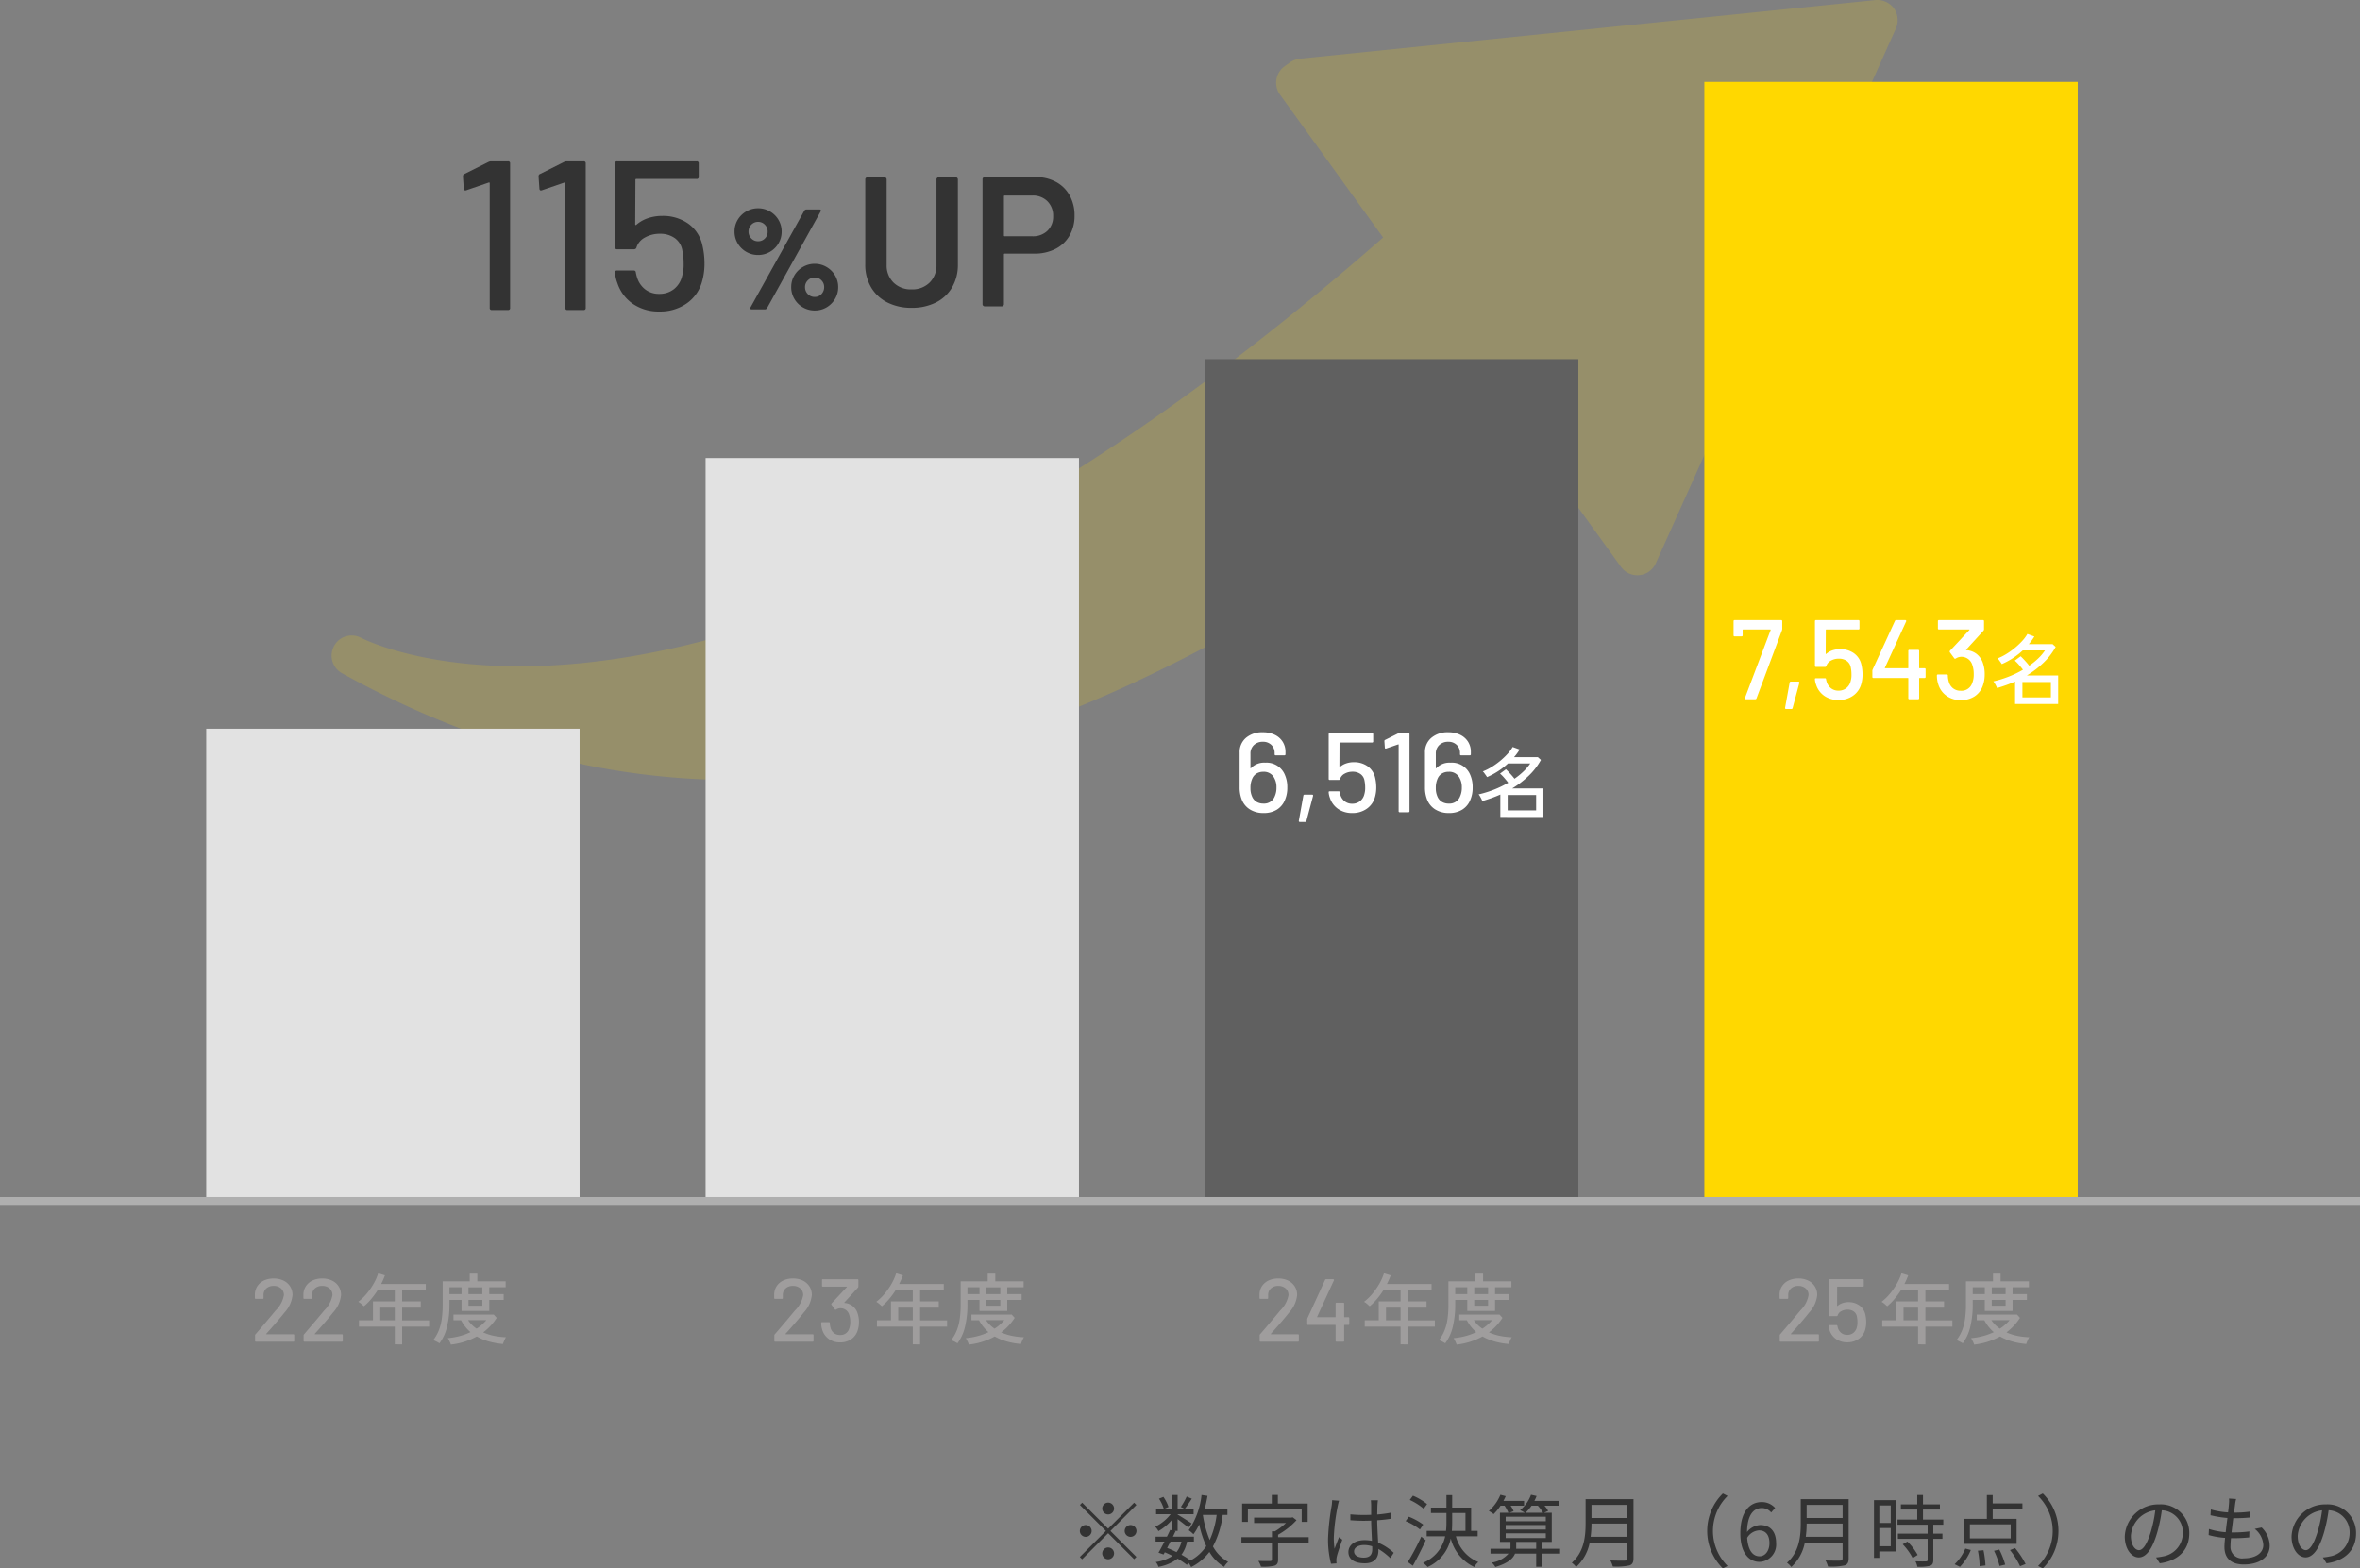 <svg xmlns="http://www.w3.org/2000/svg" xmlns:xlink="http://www.w3.org/1999/xlink" width="299.999" height="199.369" viewBox="0 0 299.999 199.369"><rect x="0" y="0" width="299.999" height="199.369" fill="#808080" stroke="none"/><defs><clipPath id="a"><rect width="199.081" height="99.157" fill="#ffd800"/></clipPath></defs><g transform="translate(-29.5 -947.477)"><g transform="translate(71.648 947.477)" opacity="0.175"><g clip-path="url(#a)"><path d="M206.137,57.48l1.79-1.229,11.428,15.828a2.565,2.565,0,0,0,4.409-.469L254.3,3.6a2.631,2.631,0,0,0-.25-2.534,2.668,2.668,0,0,0-2.344-1.06L178.5,7.457a2.817,2.817,0,0,0-1.235.475l-.7.5a2.577,2.577,0,0,0-.579,3.587L189.1,30.192C105.512,103.437,61.033,82,59.173,81.072a2.556,2.556,0,0,0-2.678.191,2.47,2.47,0,0,0-.757.876,2.556,2.556,0,0,0,1.041,3.453C116.291,118.473,166.109,84.638,206.137,57.48Z" transform="translate(-55.433 0)" fill="#ffd800"/></g></g><path d="M0,0H47.464V142.247H0Z" transform="translate(246.153 957.888)" fill="#ffd800"/><path d="M0,0H47.464V107H0Z" transform="translate(182.673 993.134)" fill="#606060"/><path d="M0,0H47.464V94.433H0Z" transform="translate(119.193 1005.702)" fill="#e2e2e2"/><path d="M0,0H47.464V60.027H0Z" transform="translate(55.713 1040.109)" fill="#e2e2e2"/><path d="M299.5.5H-.5v-1h300Z" transform="translate(30 1100.135)" fill="#afafaf"/><path d="M2.155-3.243a.124.124,0,0,1-.108-.05.121.121,0,0,1-.007-.122L5.3-12.036a.047.047,0,0,0,0-.05.048.048,0,0,0-.043-.022H1.8a.051.051,0,0,0-.057.057v.675a.127.127,0,0,1-.144.144H.733a.127.127,0,0,1-.144-.144v-1.782A.127.127,0,0,1,.733-13.3h5.9a.127.127,0,0,1,.144.144v.963a.786.786,0,0,1-.029.172L3.506-3.358a.158.158,0,0,1-.158.115ZM7.27-2.007a.132.132,0,0,1-.108-.043.131.131,0,0,1-.022-.115l.575-3.19a.148.148,0,0,1,.158-.129h.948a.132.132,0,0,1,.108.043.131.131,0,0,1,.022.115L8.1-2.137a.148.148,0,0,1-.158.129ZM16.824-7.7a5.37,5.37,0,0,1,.158,1.307,4.333,4.333,0,0,1-.172,1.25,2.649,2.649,0,0,1-1.042,1.458,3.11,3.11,0,0,1-1.832.539,3.076,3.076,0,0,1-1.8-.517,2.728,2.728,0,0,1-1.049-1.408,2.494,2.494,0,0,1-.158-.7V-5.8q0-.115.129-.115H12.2a.13.13,0,0,1,.144.129,2.505,2.505,0,0,0,.072.3,1.619,1.619,0,0,0,.553.84,1.5,1.5,0,0,0,.955.309,1.562,1.562,0,0,0,1-.323,1.6,1.6,0,0,0,.553-.9,2.736,2.736,0,0,0,.1-.833,4.184,4.184,0,0,0-.086-.876,1.273,1.273,0,0,0-.51-.84A1.689,1.689,0,0,0,13.965-8.4a2.01,2.01,0,0,0-1.006.251,1.159,1.159,0,0,0-.575.668.161.161,0,0,1-.158.129H11.077a.127.127,0,0,1-.144-.144v-5.661a.127.127,0,0,1,.144-.144H16.45a.127.127,0,0,1,.144.144v.905a.127.127,0,0,1-.144.144H12.37a.051.051,0,0,0-.057.057l-.014,3q0,.086.072.043a2.3,2.3,0,0,1,.8-.453,3,3,0,0,1,.955-.151,2.963,2.963,0,0,1,1.731.5A2.417,2.417,0,0,1,16.824-7.7Zm8.031.517A.127.127,0,0,1,25-7.036v.948a.127.127,0,0,1-.144.144h-.618a.051.051,0,0,0-.057.057v2.5a.127.127,0,0,1-.144.144H22.944a.127.127,0,0,1-.144-.144v-2.5a.051.051,0,0,0-.057-.057H18.376a.127.127,0,0,1-.144-.144v-.776a.452.452,0,0,1,.043-.172l2.83-6.164a.158.158,0,0,1,.158-.1h1.149a.124.124,0,0,1,.108.05.121.121,0,0,1,.007.122l-2.7,5.876a.047.047,0,0,0,0,.05.048.048,0,0,0,.043.022h2.873a.051.051,0,0,0,.057-.057V-9.378a.127.127,0,0,1,.144-.144h1.092a.127.127,0,0,1,.144.144v2.141a.051.051,0,0,0,.057.057Zm7.37-.833a4.271,4.271,0,0,1,.287,1.623,4.175,4.175,0,0,1-.23,1.408,2.644,2.644,0,0,1-1.049,1.372,3.147,3.147,0,0,1-1.767.481,3.025,3.025,0,0,1-1.789-.532A2.786,2.786,0,0,1,26.622-5.1a3.66,3.66,0,0,1-.187-1.149.127.127,0,0,1,.144-.144h1.106a.127.127,0,0,1,.144.144,2.964,2.964,0,0,0,.115.761,1.579,1.579,0,0,0,.539.848,1.525,1.525,0,0,0,.984.316,1.432,1.432,0,0,0,1.465-.991,2.847,2.847,0,0,0,.187-1.121,3.5,3.5,0,0,0-.23-1.307,1.446,1.446,0,0,0-1.437-.891,1.322,1.322,0,0,0-.618.216.221.221,0,0,1-.086.029.13.13,0,0,1-.115-.072l-.546-.747a.232.232,0,0,1-.029-.1.177.177,0,0,1,.043-.1l2.457-2.629q.043-.072-.029-.072H26.708a.127.127,0,0,1-.144-.144v-.905a.127.127,0,0,1,.144-.144h5.574a.127.127,0,0,1,.144.144v1.034a.316.316,0,0,1-.072.172L30.171-9.565q-.029.029-.014.05a.108.108,0,0,0,.057.036,2.388,2.388,0,0,1,1.236.453A2.468,2.468,0,0,1,32.225-8.013Z" transform="translate(249.279 1039.604)" fill="#fff"/><path d="M7.961-5.111a6.68,6.68,0,0,1-3.071-.68A4.962,4.962,0,0,1,2.815-7.725a5.6,5.6,0,0,1-.738-2.895V-21.426a.271.271,0,0,1,.082-.2.271.271,0,0,1,.2-.082H4.515a.271.271,0,0,1,.2.082.271.271,0,0,1,.082.2v10.853a3.045,3.045,0,0,0,.867,2.25,3.105,3.105,0,0,0,2.3.867,3.105,3.105,0,0,0,2.3-.867,3.045,3.045,0,0,0,.867-2.25V-21.426a.271.271,0,0,1,.082-.2.271.271,0,0,1,.2-.082h2.157a.271.271,0,0,1,.2.082.271.271,0,0,1,.082.2V-10.62a5.669,5.669,0,0,1-.727,2.895,4.887,4.887,0,0,1-2.063,1.934A6.734,6.734,0,0,1,7.961-5.111Zm15.752-16.62a5.378,5.378,0,0,1,2.6.609A4.311,4.311,0,0,1,28.061-19.4a5.18,5.18,0,0,1,.621,2.567A4.991,4.991,0,0,1,28.05-14.3a4.28,4.28,0,0,1-1.793,1.7,5.781,5.781,0,0,1-2.684.6H19.822a.1.1,0,0,0-.117.117V-5.58a.271.271,0,0,1-.082.2.271.271,0,0,1-.2.082H17.267a.271.271,0,0,1-.2-.082.271.271,0,0,1-.082-.2V-21.45a.271.271,0,0,1,.082-.2.271.271,0,0,1,.2-.082Zm-.4,7.525a2.647,2.647,0,0,0,1.922-.7,2.46,2.46,0,0,0,.727-1.852,2.568,2.568,0,0,0-.727-1.9,2.6,2.6,0,0,0-1.922-.727H19.822a.1.1,0,0,0-.117.117v4.946a.1.1,0,0,0,.117.117Z" transform="translate(137.412 991.717)" fill="#333"/><path d="M4.17-11.058a2.954,2.954,0,0,1-1.506-.4,2.96,2.96,0,0,1-1.089-1.08,2.905,2.905,0,0,1-.4-1.5,2.857,2.857,0,0,1,.4-1.488,2.982,2.982,0,0,1,1.089-1.071,2.954,2.954,0,0,1,1.506-.4,2.954,2.954,0,0,1,1.506.4,2.96,2.96,0,0,1,1.089,1.08,2.872,2.872,0,0,1,.4,1.479,2.905,2.905,0,0,1-.4,1.5,2.96,2.96,0,0,1-1.089,1.08A2.954,2.954,0,0,1,4.17-11.058ZM3.354-4.143q-.127,0-.163-.073A.2.2,0,0,1,3.209-4.4L10.05-16.7a.3.3,0,0,1,.272-.145h1.651q.127,0,.163.073a.2.2,0,0,1-.018.181L5.3-4.288a.3.3,0,0,1-.272.145ZM4.17-12.8a1.173,1.173,0,0,0,.862-.354,1.2,1.2,0,0,0,.354-.88,1.2,1.2,0,0,0-.354-.871,1.158,1.158,0,0,0-.862-.363,1.158,1.158,0,0,0-.862.363,1.2,1.2,0,0,0-.354.871,1.2,1.2,0,0,0,.354.871A1.158,1.158,0,0,0,4.17-12.8Zm7.2,8.8a2.954,2.954,0,0,1-1.506-.4A2.96,2.96,0,0,1,8.78-5.477a2.905,2.905,0,0,1-.4-1.5,2.872,2.872,0,0,1,.4-1.479,2.96,2.96,0,0,1,1.089-1.08,2.954,2.954,0,0,1,1.506-.4,2.92,2.92,0,0,1,1.488.4,2.96,2.96,0,0,1,1.089,1.08,2.872,2.872,0,0,1,.4,1.479,2.905,2.905,0,0,1-.4,1.5,2.981,2.981,0,0,1-1.08,1.08A2.905,2.905,0,0,1,11.375-4Zm0-1.724a1.129,1.129,0,0,0,.853-.363,1.243,1.243,0,0,0,.345-.889,1.173,1.173,0,0,0-.354-.862,1.152,1.152,0,0,0-.844-.354,1.2,1.2,0,0,0-.871.354,1.158,1.158,0,0,0-.363.862,1.225,1.225,0,0,0,.354.889A1.179,1.179,0,0,0,11.375-5.722Z" transform="translate(121.697 990.947)" fill="#333"/><path d="M6.744-8.237a3.859,3.859,0,0,1,.4,1.825,3.828,3.828,0,0,1-.287,1.537A2.577,2.577,0,0,1,5.831-3.618a3.108,3.108,0,0,1-1.688.438,3.2,3.2,0,0,1-1.8-.488A2.6,2.6,0,0,1,1.3-5.047a4.135,4.135,0,0,1-.216-1.394v-4.425A2.357,2.357,0,0,1,1.9-12.748a3.168,3.168,0,0,1,2.141-.7,3.408,3.408,0,0,1,1.5.316,2.4,2.4,0,0,1,1.013.884,2.379,2.379,0,0,1,.359,1.3v.287a.127.127,0,0,1-.144.144H5.68a.127.127,0,0,1-.144-.144v-.129a1.392,1.392,0,0,0-.417-1.049,1.487,1.487,0,0,0-1.078-.4,1.589,1.589,0,0,0-1.142.417,1.455,1.455,0,0,0-.438,1.106v1.81a.033.033,0,0,0,.022.036q.022.007.05-.022a2.286,2.286,0,0,1,1.8-.69A2.515,2.515,0,0,1,6.744-8.237ZM5.551-5.306a2.59,2.59,0,0,0,.216-1.106A2.335,2.335,0,0,0,5.508-7.59,1.451,1.451,0,0,0,4.1-8.424a1.6,1.6,0,0,0-.862.223,1.406,1.406,0,0,0-.546.639,2.805,2.805,0,0,0-.23,1.221,2.488,2.488,0,0,0,.187,1.02,1.436,1.436,0,0,0,.56.7,1.655,1.655,0,0,0,.905.237A1.428,1.428,0,0,0,5.551-5.306Zm3.19,3.261a.132.132,0,0,1-.108-.043A.131.131,0,0,1,8.611-2.2l.575-3.19a.148.148,0,0,1,.158-.129h.948a.132.132,0,0,1,.108.043.131.131,0,0,1,.022.115l-.848,3.19a.148.148,0,0,1-.158.129Zm9.554-5.689a5.37,5.37,0,0,1,.158,1.307,4.333,4.333,0,0,1-.172,1.25,2.649,2.649,0,0,1-1.042,1.458,3.11,3.11,0,0,1-1.832.539,3.076,3.076,0,0,1-1.8-.517A2.728,2.728,0,0,1,12.562-5.1a2.494,2.494,0,0,1-.158-.7v-.029q0-.115.129-.115h1.135a.13.13,0,0,1,.144.129,2.505,2.505,0,0,0,.072.3,1.619,1.619,0,0,0,.553.84,1.5,1.5,0,0,0,.955.309,1.562,1.562,0,0,0,1-.323,1.6,1.6,0,0,0,.553-.9,2.736,2.736,0,0,0,.1-.833,4.184,4.184,0,0,0-.086-.876,1.273,1.273,0,0,0-.51-.84,1.689,1.689,0,0,0-1.013-.295,2.01,2.01,0,0,0-1.006.251,1.159,1.159,0,0,0-.575.668.161.161,0,0,1-.158.129H12.548a.127.127,0,0,1-.144-.144v-5.661a.127.127,0,0,1,.144-.144h5.373a.127.127,0,0,1,.144.144v.905a.127.127,0,0,1-.144.144h-4.08a.051.051,0,0,0-.057.057l-.014,3q0,.086.072.043a2.3,2.3,0,0,1,.8-.453,3,3,0,0,1,.955-.151,2.963,2.963,0,0,1,1.731.5A2.417,2.417,0,0,1,18.295-7.734Zm2.917-5.56a.412.412,0,0,1,.187-.043h1.135a.127.127,0,0,1,.144.144v9.77a.127.127,0,0,1-.144.144H21.441a.127.127,0,0,1-.144-.144v-8.434a.048.048,0,0,0-.022-.043.047.047,0,0,0-.05,0l-1.509.517a.16.16,0,0,1-.072.014q-.086,0-.1-.115l-.057-.819q0-.144.086-.172Zm9.094,5.057a3.859,3.859,0,0,1,.4,1.825,3.828,3.828,0,0,1-.287,1.537,2.577,2.577,0,0,1-1.027,1.257,3.108,3.108,0,0,1-1.688.438,3.2,3.2,0,0,1-1.8-.488,2.6,2.6,0,0,1-1.042-1.379,4.135,4.135,0,0,1-.216-1.394v-4.425a2.357,2.357,0,0,1,.819-1.882,3.168,3.168,0,0,1,2.141-.7,3.408,3.408,0,0,1,1.5.316,2.4,2.4,0,0,1,1.013.884,2.379,2.379,0,0,1,.359,1.3v.287a.127.127,0,0,1-.144.144H29.243a.127.127,0,0,1-.144-.144v-.129a1.392,1.392,0,0,0-.417-1.049,1.487,1.487,0,0,0-1.078-.4,1.589,1.589,0,0,0-1.142.417,1.455,1.455,0,0,0-.438,1.106v1.81a.033.033,0,0,0,.022.036q.022.007.05-.022a2.286,2.286,0,0,1,1.8-.69A2.515,2.515,0,0,1,30.306-8.237ZM29.113-5.306a2.59,2.59,0,0,0,.216-1.106A2.335,2.335,0,0,0,29.07-7.59a1.451,1.451,0,0,0-1.408-.833A1.6,1.6,0,0,0,26.8-8.2a1.406,1.406,0,0,0-.546.639,2.805,2.805,0,0,0-.23,1.221,2.488,2.488,0,0,0,.187,1.02,1.436,1.436,0,0,0,.56.7,1.655,1.655,0,0,0,.905.237A1.428,1.428,0,0,0,29.113-5.306Z" transform="translate(185.994 1054.009)" fill="#fff"/><path d="M-5.94-3.588a.037.037,0,0,0,0,.04.038.038,0,0,0,.034.017h3.414a.1.1,0,0,1,.113.113V-2.7a.1.1,0,0,1-.113.113H-7.244A.1.1,0,0,1-7.357-2.7v-.692A.186.186,0,0,1-7.3-3.531q.386-.442,1.769-2.076l.783-.941A3.637,3.637,0,0,0-3.694-8.5a1.1,1.1,0,0,0-.357-.856A1.358,1.358,0,0,0-5-9.679a1.323,1.323,0,0,0-.941.329,1.092,1.092,0,0,0-.34.862v.34a.1.1,0,0,1-.113.113h-.873a.1.1,0,0,1-.113-.113v-.488a1.933,1.933,0,0,1,.335-1.044,2.021,2.021,0,0,1,.845-.7A2.858,2.858,0,0,1-5-10.62a2.807,2.807,0,0,1,1.27.272,2.025,2.025,0,0,1,.839.749,2.005,2.005,0,0,1,.295,1.078A3.825,3.825,0,0,1-3.614-6.3Q-4.068-5.72-4.692-5T-5.94-3.588Zm6.17,0a.037.037,0,0,0,0,.04.038.038,0,0,0,.034.017H3.679a.1.1,0,0,1,.113.113V-2.7a.1.1,0,0,1-.113.113H-1.074A.1.1,0,0,1-1.187-2.7v-.692a.186.186,0,0,1,.057-.136Q-.745-3.973.639-5.607l.783-.941A3.637,3.637,0,0,0,2.477-8.5a1.1,1.1,0,0,0-.357-.856,1.358,1.358,0,0,0-.947-.323,1.323,1.323,0,0,0-.941.329,1.092,1.092,0,0,0-.34.862v.34a.1.1,0,0,1-.113.113H-1.1a.1.1,0,0,1-.113-.113v-.488A1.933,1.933,0,0,1-.875-9.679a2.021,2.021,0,0,1,.845-.7,2.858,2.858,0,0,1,1.2-.244,2.807,2.807,0,0,1,1.27.272,2.025,2.025,0,0,1,.839.749,2.005,2.005,0,0,1,.295,1.078A3.825,3.825,0,0,1,2.556-6.3Q2.1-5.72,1.478-5T.231-3.588Z" transform="translate(69.282 1120.617)" fill="#9f9d9d"/><path d="M-5.722-3.588a.037.037,0,0,0,0,.04.038.038,0,0,0,.034.017h3.414a.1.1,0,0,1,.113.113V-2.7a.1.1,0,0,1-.113.113H-7.026A.1.1,0,0,1-7.14-2.7v-.692a.186.186,0,0,1,.057-.136q.386-.442,1.769-2.076l.783-.941A3.637,3.637,0,0,0-3.476-8.5a1.1,1.1,0,0,0-.357-.856,1.358,1.358,0,0,0-.947-.323,1.323,1.323,0,0,0-.941.329,1.092,1.092,0,0,0-.34.862v.34a.1.1,0,0,1-.113.113h-.873a.1.1,0,0,1-.113-.113v-.488a1.933,1.933,0,0,1,.335-1.044,2.021,2.021,0,0,1,.845-.7,2.858,2.858,0,0,1,1.2-.244,2.807,2.807,0,0,1,1.27.272,2.025,2.025,0,0,1,.839.749,2.005,2.005,0,0,1,.295,1.078A3.825,3.825,0,0,1-3.4-6.3Q-3.85-5.72-4.474-5T-5.722-3.588ZM3.386-6.355a3.372,3.372,0,0,1,.227,1.282,3.3,3.3,0,0,1-.181,1.112A2.087,2.087,0,0,1,2.6-2.879a2.485,2.485,0,0,1-1.4.38A2.388,2.388,0,0,1-.2-2.918a2.2,2.2,0,0,1-.834-1.134,2.889,2.889,0,0,1-.147-.907.1.1,0,0,1,.113-.113H-.2a.1.1,0,0,1,.113.113,2.34,2.34,0,0,0,.091.6,1.247,1.247,0,0,0,.425.669,1.2,1.2,0,0,0,.777.25,1.13,1.13,0,0,0,1.157-.783,2.248,2.248,0,0,0,.147-.885A2.761,2.761,0,0,0,2.331-6.14a1.142,1.142,0,0,0-1.134-.7,1.044,1.044,0,0,0-.488.17.174.174,0,0,1-.068.023A.1.1,0,0,1,.55-6.707L.119-7.3A.183.183,0,0,1,.1-7.376a.14.14,0,0,1,.034-.079L2.07-9.531q.034-.057-.023-.057H-.97A.1.1,0,0,1-1.083-9.7v-.715a.1.1,0,0,1,.113-.113h4.4a.1.1,0,0,1,.113.113V-9.6a.25.25,0,0,1-.057.136L1.764-7.58q-.023.023-.011.04a.085.085,0,0,0,.045.028,1.885,1.885,0,0,1,.975.357A1.948,1.948,0,0,1,3.386-6.355Z" transform="translate(135.073 1120.617)" fill="#9f9d9d"/><path d="M-6.135-3.588a.037.037,0,0,0,0,.04.038.038,0,0,0,.034.017h3.414a.1.1,0,0,1,.113.113V-2.7a.1.1,0,0,1-.113.113H-7.439A.1.1,0,0,1-7.552-2.7v-.692A.186.186,0,0,1-7.5-3.531q.386-.442,1.769-2.076l.783-.941A3.637,3.637,0,0,0-3.889-8.5a1.1,1.1,0,0,0-.357-.856,1.358,1.358,0,0,0-.947-.323,1.323,1.323,0,0,0-.941.329,1.092,1.092,0,0,0-.34.862v.34a.1.1,0,0,1-.113.113h-.873a.1.1,0,0,1-.113-.113v-.488A1.933,1.933,0,0,1-7.24-9.679a2.021,2.021,0,0,1,.845-.7,2.858,2.858,0,0,1,1.2-.244,2.807,2.807,0,0,1,1.27.272,2.025,2.025,0,0,1,.839.749,2.005,2.005,0,0,1,.295,1.078A3.825,3.825,0,0,1-3.809-6.3Q-4.263-5.72-4.887-5T-6.135-3.588ZM3.722-5.7a.1.1,0,0,1,.113.113v.749a.1.1,0,0,1-.113.113H3.234a.04.04,0,0,0-.045.045V-2.7a.1.1,0,0,1-.113.113H2.214A.1.1,0,0,1,2.1-2.7V-4.677a.04.04,0,0,0-.045-.045H-1.393a.1.1,0,0,1-.113-.113v-.612a.357.357,0,0,1,.034-.136L.762-10.45a.124.124,0,0,1,.125-.079h.907a.1.1,0,0,1,.085.04.1.1,0,0,1,.006.1L-.248-5.754a.037.037,0,0,0,0,.04A.038.038,0,0,0-.214-5.7H2.055A.04.04,0,0,0,2.1-5.743v-1.69a.1.1,0,0,1,.113-.113h.862a.1.1,0,0,1,.113.113v1.69a.04.04,0,0,0,.045.045Z" transform="translate(197.179 1120.617)" fill="#9f9d9d"/><path d="M-5.782-3.588a.037.037,0,0,0,0,.04.038.038,0,0,0,.034.017h3.414a.1.1,0,0,1,.113.113V-2.7a.1.1,0,0,1-.113.113H-7.086A.1.1,0,0,1-7.2-2.7v-.692a.186.186,0,0,1,.057-.136q.386-.442,1.769-2.076l.783-.941A3.637,3.637,0,0,0-3.536-8.5a1.1,1.1,0,0,0-.357-.856,1.358,1.358,0,0,0-.947-.323,1.323,1.323,0,0,0-.941.329,1.092,1.092,0,0,0-.34.862v.34a.1.1,0,0,1-.113.113h-.873a.1.1,0,0,1-.113-.113v-.488a1.933,1.933,0,0,1,.335-1.044,2.021,2.021,0,0,1,.845-.7,2.858,2.858,0,0,1,1.2-.244,2.807,2.807,0,0,1,1.27.272,2.025,2.025,0,0,1,.839.749,2.005,2.005,0,0,1,.295,1.078A3.825,3.825,0,0,1-3.457-6.3Q-3.91-5.72-4.534-5T-5.782-3.588ZM3.666-6.106a4.24,4.24,0,0,1,.125,1.032,3.421,3.421,0,0,1-.136.987,2.091,2.091,0,0,1-.822,1.151,2.455,2.455,0,0,1-1.446.425A2.429,2.429,0,0,1-.031-2.918,2.154,2.154,0,0,1-.859-4.03a1.969,1.969,0,0,1-.125-.556v-.023q0-.091.1-.091h.9a.1.1,0,0,1,.113.1,1.978,1.978,0,0,0,.057.238A1.278,1.278,0,0,0,.621-3.7a1.187,1.187,0,0,0,.754.244,1.233,1.233,0,0,0,.788-.255A1.26,1.26,0,0,0,2.6-4.416a2.16,2.16,0,0,0,.079-.658,3.3,3.3,0,0,0-.068-.692,1,1,0,0,0-.4-.664,1.334,1.334,0,0,0-.8-.233,1.587,1.587,0,0,0-.794.2.915.915,0,0,0-.454.527.127.127,0,0,1-.125.1H-.871a.1.1,0,0,1-.113-.113v-4.469a.1.1,0,0,1,.113-.113H3.371a.1.1,0,0,1,.113.113V-9.7a.1.1,0,0,1-.113.113H.15A.04.04,0,0,0,.1-9.542L.093-7.172q0,.068.057.034A1.818,1.818,0,0,1,.78-7.5a2.37,2.37,0,0,1,.754-.119,2.339,2.339,0,0,1,1.367.4A1.908,1.908,0,0,1,3.666-6.106Z" transform="translate(262.937 1120.617)" fill="#9f9d9d"/><path d="M5.108-1.964V-4.215H.556v-.806H2.336V-7.43H5.108V-8.816h-2.2a10.381,10.381,0,0,1-.8,1.086,6.99,6.99,0,0,1-.924.919Q1.068-6.918.861-7.1a2.165,2.165,0,0,0-.393-.275,6.623,6.623,0,0,0,1.1-1.071,8.874,8.874,0,0,0,.88-1.288A6.72,6.72,0,0,0,3-11l.855.265q-.1.275-.221.55t-.26.55H9.05v.816H6.042V-7.43H8.411v.8H6.042v1.612H9.472v.806H6.042v2.251ZM3.26-5.021H5.108V-6.633H3.26ZM10.79-2.1a4.12,4.12,0,0,0-.393-.221Q10.17-2.436,10-2.5a5.388,5.388,0,0,0,.668-1.155A6.088,6.088,0,0,0,11.065-5.1a12.8,12.8,0,0,0,.128-1.941V-9.976h3.441v-.973H15.6v.973h3.6v.757H17.12v.865h1.828v.737H17.12v1.406H13.591V-7.616H12.058v.531a11.844,11.844,0,0,1-.319,2.924A5.626,5.626,0,0,1,10.79-2.1Zm1.445.167a1.454,1.454,0,0,0-.088-.246q-.069-.157-.152-.319a1.654,1.654,0,0,0-.152-.251,9.223,9.223,0,0,0,1.548-.275,8,8,0,0,0,1.342-.492,5.149,5.149,0,0,1-1.2-1.514h-.963v-.718H17.69l.374.413a7.075,7.075,0,0,1-.786,1.013,7.036,7.036,0,0,1-.934.836,6.555,6.555,0,0,0,1.43.452,8.9,8.9,0,0,0,1.47.167,1.255,1.255,0,0,0-.133.236q-.084.177-.157.354a1.773,1.773,0,0,0-.093.265,9.626,9.626,0,0,1-1.833-.329,6.817,6.817,0,0,1-1.5-.624A8.835,8.835,0,0,1,12.235-1.935Zm2.241-6.419h1.76v-.865h-1.76ZM15.508-3.96a5.553,5.553,0,0,0,.664-.5,5.954,5.954,0,0,0,.575-.575h-2.32A3.915,3.915,0,0,0,15.508-3.96Zm-3.45-4.394h1.534v-.865H12.058Zm2.418,1.475h1.76v-.737h-1.76Z" transform="translate(268.213 1120.331)" fill="#9f9d9d"/><path d="M3.022-2.076V-4.926q-.55.246-1.13.452T.732-4.1a2.741,2.741,0,0,0-.123-.275Q.525-4.543.432-4.705A1.182,1.182,0,0,0,.26-4.946a13.742,13.742,0,0,0,1.946-.6,12.958,12.958,0,0,0,1.819-.88q-.206-.275-.5-.614a5.014,5.014,0,0,0-.541-.546l.747-.55q.236.216.55.56t.541.639a9.01,9.01,0,0,0,1.145-.929,6.039,6.039,0,0,0,.86-1.017H4a9.277,9.277,0,0,1-1.248.978,9.461,9.461,0,0,1-1.416.762q-.039-.069-.143-.216T.978-7.659a1.014,1.014,0,0,0-.187-.206,6.557,6.557,0,0,0,1.086-.541,9.448,9.448,0,0,0,1.1-.781,9.337,9.337,0,0,0,.954-.9,4.81,4.81,0,0,0,.659-.885l.885.324q-.157.256-.334.5t-.374.467H7.79l.393.354A8.322,8.322,0,0,1,6.615-7.3,12.006,12.006,0,0,1,4.526-5.7H8.5v3.627Zm.934-.836H7.574V-4.867H3.956Z" transform="translate(282.631 1039.037)" fill="#fff"/><path d="M3.022-2.076V-4.926q-.55.246-1.13.452T.732-4.1a2.741,2.741,0,0,0-.123-.275Q.525-4.543.432-4.705A1.182,1.182,0,0,0,.26-4.946a13.742,13.742,0,0,0,1.946-.6,12.958,12.958,0,0,0,1.819-.88q-.206-.275-.5-.614a5.014,5.014,0,0,0-.541-.546l.747-.55q.236.216.55.56t.541.639a9.01,9.01,0,0,0,1.145-.929,6.039,6.039,0,0,0,.86-1.017H4a9.277,9.277,0,0,1-1.248.978,9.461,9.461,0,0,1-1.416.762q-.039-.069-.143-.216T.978-7.659a1.014,1.014,0,0,0-.187-.206,6.557,6.557,0,0,0,1.086-.541,9.448,9.448,0,0,0,1.1-.781,9.337,9.337,0,0,0,.954-.9,4.81,4.81,0,0,0,.659-.885l.885.324q-.157.256-.334.5t-.374.467H7.79l.393.354A8.322,8.322,0,0,1,6.615-7.3,12.006,12.006,0,0,1,4.526-5.7H8.5v3.627Zm.934-.836H7.574V-4.867H3.956Z" transform="translate(217.197 1053.404)" fill="#fff"/><path d="M5.108-1.964V-4.215H.556v-.806H2.336V-7.43H5.108V-8.816h-2.2a10.381,10.381,0,0,1-.8,1.086,6.99,6.99,0,0,1-.924.919Q1.068-6.918.861-7.1a2.165,2.165,0,0,0-.393-.275,6.623,6.623,0,0,0,1.1-1.071,8.874,8.874,0,0,0,.88-1.288A6.72,6.72,0,0,0,3-11l.855.265q-.1.275-.221.55t-.26.55H9.05v.816H6.042V-7.43H8.411v.8H6.042v1.612H9.472v.806H6.042v2.251ZM3.26-5.021H5.108V-6.633H3.26ZM10.79-2.1a4.12,4.12,0,0,0-.393-.221Q10.17-2.436,10-2.5a5.388,5.388,0,0,0,.668-1.155A6.088,6.088,0,0,0,11.065-5.1a12.8,12.8,0,0,0,.128-1.941V-9.976h3.441v-.973H15.6v.973h3.6v.757H17.12v.865h1.828v.737H17.12v1.406H13.591V-7.616H12.058v.531a11.844,11.844,0,0,1-.319,2.924A5.626,5.626,0,0,1,10.79-2.1Zm1.445.167a1.454,1.454,0,0,0-.088-.246q-.069-.157-.152-.319a1.654,1.654,0,0,0-.152-.251,9.223,9.223,0,0,0,1.548-.275,8,8,0,0,0,1.342-.492,5.149,5.149,0,0,1-1.2-1.514h-.963v-.718H17.69l.374.413a7.075,7.075,0,0,1-.786,1.013,7.036,7.036,0,0,1-.934.836,6.555,6.555,0,0,0,1.43.452,8.9,8.9,0,0,0,1.47.167,1.255,1.255,0,0,0-.133.236q-.084.177-.157.354a1.773,1.773,0,0,0-.093.265,9.626,9.626,0,0,1-1.833-.329,6.817,6.817,0,0,1-1.5-.624A8.835,8.835,0,0,1,12.235-1.935Zm2.241-6.419h1.76v-.865h-1.76ZM15.508-3.96a5.553,5.553,0,0,0,.664-.5,5.954,5.954,0,0,0,.575-.575h-2.32A3.915,3.915,0,0,0,15.508-3.96Zm-3.45-4.394h1.534v-.865H12.058Zm2.418,1.475h1.76v-.737h-1.76Z" transform="translate(202.427 1120.331)" fill="#9f9d9d"/><path d="M5.108-1.964V-4.215H.556v-.806H2.336V-7.43H5.108V-8.816h-2.2a10.381,10.381,0,0,1-.8,1.086,6.99,6.99,0,0,1-.924.919Q1.068-6.918.861-7.1a2.165,2.165,0,0,0-.393-.275,6.623,6.623,0,0,0,1.1-1.071,8.874,8.874,0,0,0,.88-1.288A6.72,6.72,0,0,0,3-11l.855.265q-.1.275-.221.55t-.26.55H9.05v.816H6.042V-7.43H8.411v.8H6.042v1.612H9.472v.806H6.042v2.251ZM3.26-5.021H5.108V-6.633H3.26ZM10.79-2.1a4.12,4.12,0,0,0-.393-.221Q10.17-2.436,10-2.5a5.388,5.388,0,0,0,.668-1.155A6.088,6.088,0,0,0,11.065-5.1a12.8,12.8,0,0,0,.128-1.941V-9.976h3.441v-.973H15.6v.973h3.6v.757H17.12v.865h1.828v.737H17.12v1.406H13.591V-7.616H12.058v.531a11.844,11.844,0,0,1-.319,2.924A5.626,5.626,0,0,1,10.79-2.1Zm1.445.167a1.454,1.454,0,0,0-.088-.246q-.069-.157-.152-.319a1.654,1.654,0,0,0-.152-.251,9.223,9.223,0,0,0,1.548-.275,8,8,0,0,0,1.342-.492,5.149,5.149,0,0,1-1.2-1.514h-.963v-.718H17.69l.374.413a7.075,7.075,0,0,1-.786,1.013,7.036,7.036,0,0,1-.934.836,6.555,6.555,0,0,0,1.43.452,8.9,8.9,0,0,0,1.47.167,1.255,1.255,0,0,0-.133.236q-.084.177-.157.354a1.773,1.773,0,0,0-.093.265,9.626,9.626,0,0,1-1.833-.329,6.817,6.817,0,0,1-1.5-.624A8.835,8.835,0,0,1,12.235-1.935Zm2.241-6.419h1.76v-.865h-1.76ZM15.508-3.96a5.553,5.553,0,0,0,.664-.5,5.954,5.954,0,0,0,.575-.575h-2.32A3.915,3.915,0,0,0,15.508-3.96Zm-3.45-4.394h1.534v-.865H12.058Zm2.418,1.475h1.76v-.737h-1.76Z" transform="translate(140.421 1120.331)" fill="#9f9d9d"/><path d="M5.108-1.964V-4.215H.556v-.806H2.336V-7.43H5.108V-8.816h-2.2a10.381,10.381,0,0,1-.8,1.086,6.99,6.99,0,0,1-.924.919Q1.068-6.918.861-7.1a2.165,2.165,0,0,0-.393-.275,6.623,6.623,0,0,0,1.1-1.071,8.874,8.874,0,0,0,.88-1.288A6.72,6.72,0,0,0,3-11l.855.265q-.1.275-.221.55t-.26.55H9.05v.816H6.042V-7.43H8.411v.8H6.042v1.612H9.472v.806H6.042v2.251ZM3.26-5.021H5.108V-6.633H3.26ZM10.79-2.1a4.12,4.12,0,0,0-.393-.221Q10.17-2.436,10-2.5a5.388,5.388,0,0,0,.668-1.155A6.088,6.088,0,0,0,11.065-5.1a12.8,12.8,0,0,0,.128-1.941V-9.976h3.441v-.973H15.6v.973h3.6v.757H17.12v.865h1.828v.737H17.12v1.406H13.591V-7.616H12.058v.531a11.844,11.844,0,0,1-.319,2.924A5.626,5.626,0,0,1,10.79-2.1Zm1.445.167a1.454,1.454,0,0,0-.088-.246q-.069-.157-.152-.319a1.654,1.654,0,0,0-.152-.251,9.223,9.223,0,0,0,1.548-.275,8,8,0,0,0,1.342-.492,5.149,5.149,0,0,1-1.2-1.514h-.963v-.718H17.69l.374.413a7.075,7.075,0,0,1-.786,1.013,7.036,7.036,0,0,1-.934.836,6.555,6.555,0,0,0,1.43.452,8.9,8.9,0,0,0,1.47.167,1.255,1.255,0,0,0-.133.236q-.084.177-.157.354a1.773,1.773,0,0,0-.093.265,9.626,9.626,0,0,1-1.833-.329,6.817,6.817,0,0,1-1.5-.624A8.835,8.835,0,0,1,12.235-1.935Zm2.241-6.419h1.76v-.865h-1.76ZM15.508-3.96a5.553,5.553,0,0,0,.664-.5,5.954,5.954,0,0,0,.575-.575h-2.32A3.915,3.915,0,0,0,15.508-3.96Zm-3.45-4.394h1.534v-.865H12.058Zm2.418,1.475h1.76v-.737h-1.76Z" transform="translate(74.577 1120.331)" fill="#9f9d9d"/><path d="M4.59-18.819a.774.774,0,0,1,.351-.081H7.074a.239.239,0,0,1,.27.27V-.27a.239.239,0,0,1-.27.27H5.022a.239.239,0,0,1-.27-.27V-16.119a.091.091,0,0,0-.04-.081.089.089,0,0,0-.095,0l-2.835.972a.3.3,0,0,1-.135.027q-.162,0-.189-.216L1.35-16.956q0-.27.162-.324Zm9.612,0a.774.774,0,0,1,.351-.081h2.133a.239.239,0,0,1,.27.27V-.27a.239.239,0,0,1-.27.27H14.634a.239.239,0,0,1-.27-.27V-16.119a.091.091,0,0,0-.04-.081.089.089,0,0,0-.095,0l-2.835.972a.3.3,0,0,1-.135.027q-.162,0-.189-.216l-.108-1.539q0-.27.162-.324ZM31.752-8.37a10.092,10.092,0,0,1,.3,2.457,8.143,8.143,0,0,1-.324,2.349,4.978,4.978,0,0,1-1.958,2.74A5.844,5.844,0,0,1,26.325.189,5.782,5.782,0,0,1,22.95-.783a5.127,5.127,0,0,1-1.971-2.646,4.686,4.686,0,0,1-.3-1.323v-.054q0-.216.243-.216h2.133a.244.244,0,0,1,.27.243,4.708,4.708,0,0,0,.135.567A3.042,3.042,0,0,0,24.5-2.632a2.827,2.827,0,0,0,1.8.58,2.935,2.935,0,0,0,1.876-.607,3,3,0,0,0,1.04-1.688A5.141,5.141,0,0,0,29.4-5.913a7.862,7.862,0,0,0-.162-1.647,2.393,2.393,0,0,0-.958-1.579,3.175,3.175,0,0,0-1.9-.554,3.777,3.777,0,0,0-1.89.472,2.178,2.178,0,0,0-1.08,1.256.3.3,0,0,1-.3.243h-2.16a.239.239,0,0,1-.27-.27V-18.63a.239.239,0,0,1,.27-.27h10.1a.239.239,0,0,1,.27.27v1.7a.239.239,0,0,1-.27.27H23.382a.1.1,0,0,0-.108.108l-.027,5.643q0,.162.135.081a4.327,4.327,0,0,1,1.5-.851,5.641,5.641,0,0,1,1.8-.283,5.568,5.568,0,0,1,3.254.945A4.543,4.543,0,0,1,31.752-8.37Z" transform="translate(87 986.885)" fill="#333"/><path d="M-159.55-5.9a.755.755,0,0,0,.75-.75.755.755,0,0,0-.75-.75.755.755,0,0,0-.75.75A.755.755,0,0,0-159.55-5.9Zm3.3-1.49-3.3,3.3-3.3-3.3-.29.29,3.3,3.3-3.31,3.31.29.29,3.31-3.31,3.3,3.3.29-.29-3.3-3.3,3.3-3.3Zm-5.4,3.59a.755.755,0,0,0-.75-.75.755.755,0,0,0-.75.75.755.755,0,0,0,.75.75A.755.755,0,0,0-161.65-3.8Zm4.2,0a.755.755,0,0,0,.75.75.755.755,0,0,0,.75-.75.755.755,0,0,0-.75-.75.755.755,0,0,0-.75.75Zm-2.1,2.1a.755.755,0,0,0-.75.75.755.755,0,0,0,.75.75.755.755,0,0,0,.75-.75A.755.755,0,0,0-159.55-1.7Zm9.98-6.47a8.56,8.56,0,0,1-.74,1.32l.5.24c.26-.33.6-.83.89-1.29Zm-2.31,1.32a4.988,4.988,0,0,0-.65-1.28l-.56.23a5.112,5.112,0,0,1,.62,1.31Zm4.38,1.01h1.74a10.948,10.948,0,0,1-.88,3.19,13.76,13.76,0,0,1-.87-3.16Zm-2.73,3.39a3.208,3.208,0,0,1-.63,1.34c-.39-.19-.79-.37-1.19-.53.13-.26.28-.53.42-.81Zm5.84-3.39v-.7h-2.9c.14-.55.27-1.13.37-1.72l-.76-.11a9.826,9.826,0,0,1-1.63,4.48,3.827,3.827,0,0,1,.6.51,6.524,6.524,0,0,0,.73-1.25,13.543,13.543,0,0,0,.9,2.76,5.506,5.506,0,0,1-2,1.82,10.07,10.07,0,0,0-1.15-.73,4.1,4.1,0,0,0,.71-1.67h.87v-.62h-2.67c.12-.24.23-.48.34-.7l-.17-.04h.43V-5.3c.48.36,1.11.84,1.37,1.08l.41-.53c-.27-.2-1.35-.88-1.78-1.13v-.05h2.03v-.61h-2.03V-8.37h-.69v1.83h-2.05v.61h1.85a5.45,5.45,0,0,1-1.96,1.59,2.522,2.522,0,0,1,.41.56,6.5,6.5,0,0,0,1.75-1.47v1.38l-.26-.06c-.12.27-.26.56-.41.86h-1.44v.62h1.13c-.27.52-.54,1.03-.76,1.41l.64.23.16-.28c.33.14.66.3.98.46a5.082,5.082,0,0,1-2.13.78,1.528,1.528,0,0,1,.34.61,5.581,5.581,0,0,0,2.44-1.04,9.823,9.823,0,0,1,1.17.79l.23-.24a3.2,3.2,0,0,1,.32.52,6.591,6.591,0,0,0,2.32-1.92A5.375,5.375,0,0,0-144.81.76a2.394,2.394,0,0,1,.51-.63,4.922,4.922,0,0,1-1.93-1.96,11.627,11.627,0,0,0,1.24-4.01Zm2.6-.75h6.84v1.64h.76V-7.28h-3.79v-1.1h-.77v1.1h-3.77v2.33h.73Zm7.73,3.58h-3.89v-.31a9.333,9.333,0,0,0,2.34-1.85l-.49-.37-.16.04H-141v.69h4.05a7.88,7.88,0,0,1-1.41,1.06h-.37v.74h-3.88v.71h3.88V-.17c0,.14-.05.18-.23.19s-.82.01-1.5-.01a3.206,3.206,0,0,1,.34.73,6.441,6.441,0,0,0,1.7-.12c.35-.12.47-.34.47-.78V-2.3h3.89Zm5.77,1.81c0-.49.53-.81,1.28-.81a3.4,3.4,0,0,1,1.02.16c.01.13.01.25.01.35,0,.66-.25,1.09-1.09,1.09C-127.79-.41-128.29-.69-128.29-1.2Zm3.03-6.5h-.9c.02.17.04.44.04.61v1.24c-.31.01-.63.02-.94.02-.6,0-1.13-.03-1.7-.08v.75c.59.04,1.11.07,1.68.07.32,0,.64-.01.96-.02.01.82.07,1.8.1,2.57a4.586,4.586,0,0,0-.93-.09c-1.31,0-2.06.67-2.06,1.51,0,.9.74,1.43,2.08,1.43s1.73-.79,1.73-1.61v-.21a8.135,8.135,0,0,1,1.51,1.16l.44-.67a6.591,6.591,0,0,0-1.98-1.29c-.04-.84-.11-1.84-.12-2.85.6-.04,1.18-.1,1.73-.19v-.77a16.886,16.886,0,0,1-1.73.23c.01-.47.02-.94.03-1.21q.02-.3.06-.6Zm-4.94.06-.88-.07a6,6,0,0,1-.06.71,29.752,29.752,0,0,0-.46,4.21,12.078,12.078,0,0,0,.38,3.16l.7-.05c-.01-.11-.02-.25-.02-.35a1.791,1.791,0,0,1,.04-.45c.1-.49.47-1.51.71-2.21l-.41-.32c-.17.41-.41,1.02-.57,1.47a9.383,9.383,0,0,1-.1-1.39,24.793,24.793,0,0,1,.5-4.03A5.2,5.2,0,0,1-130.2-7.64Zm11.19.43a7.139,7.139,0,0,0-1.8-1.07l-.4.54a7.709,7.709,0,0,1,1.77,1.12Zm-.49,2.6a8.038,8.038,0,0,0-1.83-1l-.41.56a7.729,7.729,0,0,1,1.82,1.06Zm-.25,1.53A31.253,31.253,0,0,1-121.46.15l.64.47c.53-.94,1.16-2.18,1.64-3.24Zm3.93-3h1.69v2.27h-1.73c.03-.38.04-.77.04-1.15Zm3.24,2.96v-.69h-.83V-6.77h-2.41V-8.35h-.73v1.58h-1.97v.69h1.97v1.11a11.131,11.131,0,0,1-.05,1.16h-2.46v.69h2.35A4.682,4.682,0,0,1-119.52.25a3.692,3.692,0,0,1,.58.53A5.115,5.115,0,0,0-116-2.84,5.457,5.457,0,0,0-113.01.78a2.394,2.394,0,0,1,.51-.63,4.87,4.87,0,0,1-2.85-3.27Zm4.89,1.58a1.477,1.477,0,0,0,.01-.21v-.66h2.54v.87Zm-1.33-1.96h5.1v.6h-5.1Zm0-1.05h5.1v.57h-5.1Zm0-1.06h5.1v.58h-5.1Zm4.09-1.4a5.207,5.207,0,0,1,.67.9h-2.24a5.837,5.837,0,0,0,.77-.9Zm2.83,5.47h-2.29v-.87h1.23v-3.7h-.99l.53-.24a3.408,3.408,0,0,0-.47-.66h1.9v-.61h-3.18a4.911,4.911,0,0,0,.28-.62l-.71-.16a4.52,4.52,0,0,1-1.39,1.96,3.573,3.573,0,0,1,.6.33h-1.96l.54-.21a3.764,3.764,0,0,0-.38-.69h1.71v-.61h-2.62c.1-.2.2-.4.29-.6l-.68-.18a5.475,5.475,0,0,1-1.47,2.06,3.78,3.78,0,0,1,.61.4,6.983,6.983,0,0,0,.88-1.07h.51a5.464,5.464,0,0,1,.49.9h-1.08v3.7h1.34v.65a1.7,1.7,0,0,1-.01.22h-2.53v.62h2.29A3.488,3.488,0,0,1-110.79.22a2.688,2.688,0,0,1,.46.56c1.6-.47,2.25-1.08,2.5-1.7h2.69V.75h.75V-.92h2.29Zm3.88-1.52a12.555,12.555,0,0,0,.11-1.68h4.57v1.68Zm4.68-4.05v1.66h-4.57V-7.11Zm.77-.73h-6.09v3.06c0,1.59-.16,3.62-1.75,5.02a2.814,2.814,0,0,1,.55.54,5.64,5.64,0,0,0,1.72-3.11h4.8v2c0,.22-.08.29-.31.3s-1.03.01-1.86-.02a3.547,3.547,0,0,1,.31.77A8.041,8.041,0,0,0-93.29.58c.37-.12.52-.38.52-.9ZM-83.4-3.8A6.644,6.644,0,0,0-81.41.96l.6-.31A6.258,6.258,0,0,1-82.67-3.8a6.258,6.258,0,0,1,1.86-4.45l-.6-.31A6.644,6.644,0,0,0-83.4-3.8Zm6.58-.07c.89,0,1.33.63,1.33,1.62s-.55,1.67-1.25,1.67c-.92,0-1.47-.83-1.58-2.35A1.9,1.9,0,0,1-76.82-3.87Zm.08,4a2.2,2.2,0,0,0,1.557-.742A2.2,2.2,0,0,0-74.64-2.25c0-1.53-.79-2.3-2.03-2.3a2.28,2.28,0,0,0-1.67.89c.04-2.28.89-3.05,1.89-3.05a1.55,1.55,0,0,1,1.18.56l.5-.57a2.252,2.252,0,0,0-1.71-.75c-1.42,0-2.71,1.1-2.71,3.97,0,2.42,1.04,3.63,2.45,3.63Zm5.87-3.19a12.556,12.556,0,0,0,.11-1.68h4.57v1.68Zm4.68-4.05v1.66h-4.57V-7.11Zm.77-.73h-6.09v3.06c0,1.59-.16,3.62-1.75,5.02a2.814,2.814,0,0,1,.55.54,5.64,5.64,0,0,0,1.72-3.11h4.8v2c0,.22-.08.29-.31.3s-1.03.01-1.86-.02a3.547,3.547,0,0,1,.31.77A8.041,8.041,0,0,0-65.94.58c.37-.12.52-.38.52-.9Zm5.35.8v2.22h-1.45V-7.04Zm-1.45,5.18V-4.17h1.45v2.31Zm2.15-5.85H-62.2V-.38h.68v-.81h2.15Zm.82,5.6A7.713,7.713,0,0,1-57.28-.35l.63-.4a7.07,7.07,0,0,0-1.3-1.7Zm5.16-2.48v-.66h-2.58V-6.52h2.15v-.66h-2.15V-8.37h-.73v1.19h-2.08v.66h2.08v1.27h-2.51v.66h3.83v1.13h-3.78v.66h3.78V-.13c0,.15-.05.19-.22.2s-.71.01-1.33-.01a2.271,2.271,0,0,1,.24.69A5.721,5.721,0,0,0-55.07.63c.3-.11.41-.33.41-.75V-2.8h1.16v-.66h-1.16V-4.59Zm8.57,1.73h-5.19V-4.64h5.19Zm.75-2.48h-3.04V-6.6h3.78v-.7h-3.78V-8.36h-.74v3.02h-2.87v3.18h6.65Zm-7.2,6.1a6.863,6.863,0,0,0,1.38-2.14l-.7-.18A5.8,5.8,0,0,1-51.95.43Zm2.28-2.05A11.506,11.506,0,0,1-48.77.68l.74-.1a12.628,12.628,0,0,0-.25-1.93Zm2.05.01a9.537,9.537,0,0,1,.7,1.93l.72-.17a9.995,9.995,0,0,0-.75-1.91Zm2.03-.09A10.72,10.72,0,0,1-43.63.68l.7-.28a10.9,10.9,0,0,0-1.33-2.02Zm6.16-2.43a6.644,6.644,0,0,0-1.99-4.76l-.6.31A6.258,6.258,0,0,1-39.48-3.8,6.258,6.258,0,0,1-41.34.65l.6.31A6.644,6.644,0,0,0-38.75-3.8Zm16.63.3a3.623,3.623,0,0,0-1.112-2.675,3.623,3.623,0,0,0-2.718-1,4.262,4.262,0,0,0-4.37,4.07c0,1.65.89,2.67,1.78,2.67.93,0,1.72-1.05,2.33-3.11a19.671,19.671,0,0,0,.6-2.88,2.785,2.785,0,0,1,1.936.9,2.785,2.785,0,0,1,.734,2A3.02,3.02,0,0,1-25.48-.56a7.554,7.554,0,0,1-.86.13l.47.74C-23.5,0-22.12-1.4-22.12-3.5Zm-7.42.32a3.488,3.488,0,0,1,3.1-3.24A16.339,16.339,0,0,1-27-3.72c-.51,1.69-1.04,2.36-1.51,2.36-.45,0-1.03-.56-1.03-1.82Zm13.37-4.68-.9-.06a3.431,3.431,0,0,1-.01.71c-.02.29-.06.65-.11,1.05a9.915,9.915,0,0,1-2.19-.37l-.04.73a13.792,13.792,0,0,0,2.15.35c-.08.59-.16,1.22-.22,1.81a8.924,8.924,0,0,1-2.13-.41l-.04.77a9.883,9.883,0,0,0,2.09.36c-.05.47-.08.87-.08,1.15,0,1.64,1.09,2.23,2.45,2.23,1.98,0,3.3-.9,3.3-2.39a3.282,3.282,0,0,0-1.02-2.31l-.88.18a2.774,2.774,0,0,1,1.09,2.04c0,1.03-.97,1.7-2.49,1.7A1.462,1.462,0,0,1-16.422-.7a1.462,1.462,0,0,1-.458-1.19c0-.24.02-.59.06-.99h.36a18.115,18.115,0,0,0,1.96-.1l.02-.76a14.707,14.707,0,0,1-2.08.13h-.19c.07-.59.15-1.22.22-1.81h.07c.81,0,1.39-.03,2.03-.09l.02-.75a13.485,13.485,0,0,1-2.03.13c.06-.42.11-.77.14-1.03a5.581,5.581,0,0,1,.13-.7ZM-.92-3.5A3.623,3.623,0,0,0-2.032-6.175a3.623,3.623,0,0,0-2.718-1A4.262,4.262,0,0,0-9.12-3.11c0,1.65.89,2.67,1.78,2.67.93,0,1.72-1.05,2.33-3.11a19.671,19.671,0,0,0,.6-2.88,2.785,2.785,0,0,1,1.936.9,2.785,2.785,0,0,1,.734,2A3.02,3.02,0,0,1-4.28-.56a7.554,7.554,0,0,1-.86.13l.47.74C-2.3,0-.92-1.4-.92-3.5Zm-7.42.32a3.488,3.488,0,0,1,3.1-3.24,16.339,16.339,0,0,1-.56,2.7c-.51,1.69-1.04,2.36-1.51,2.36C-7.76-1.36-8.34-1.92-8.34-3.18Z" transform="translate(329.918 1145.885)" fill="#333"/></g></svg>